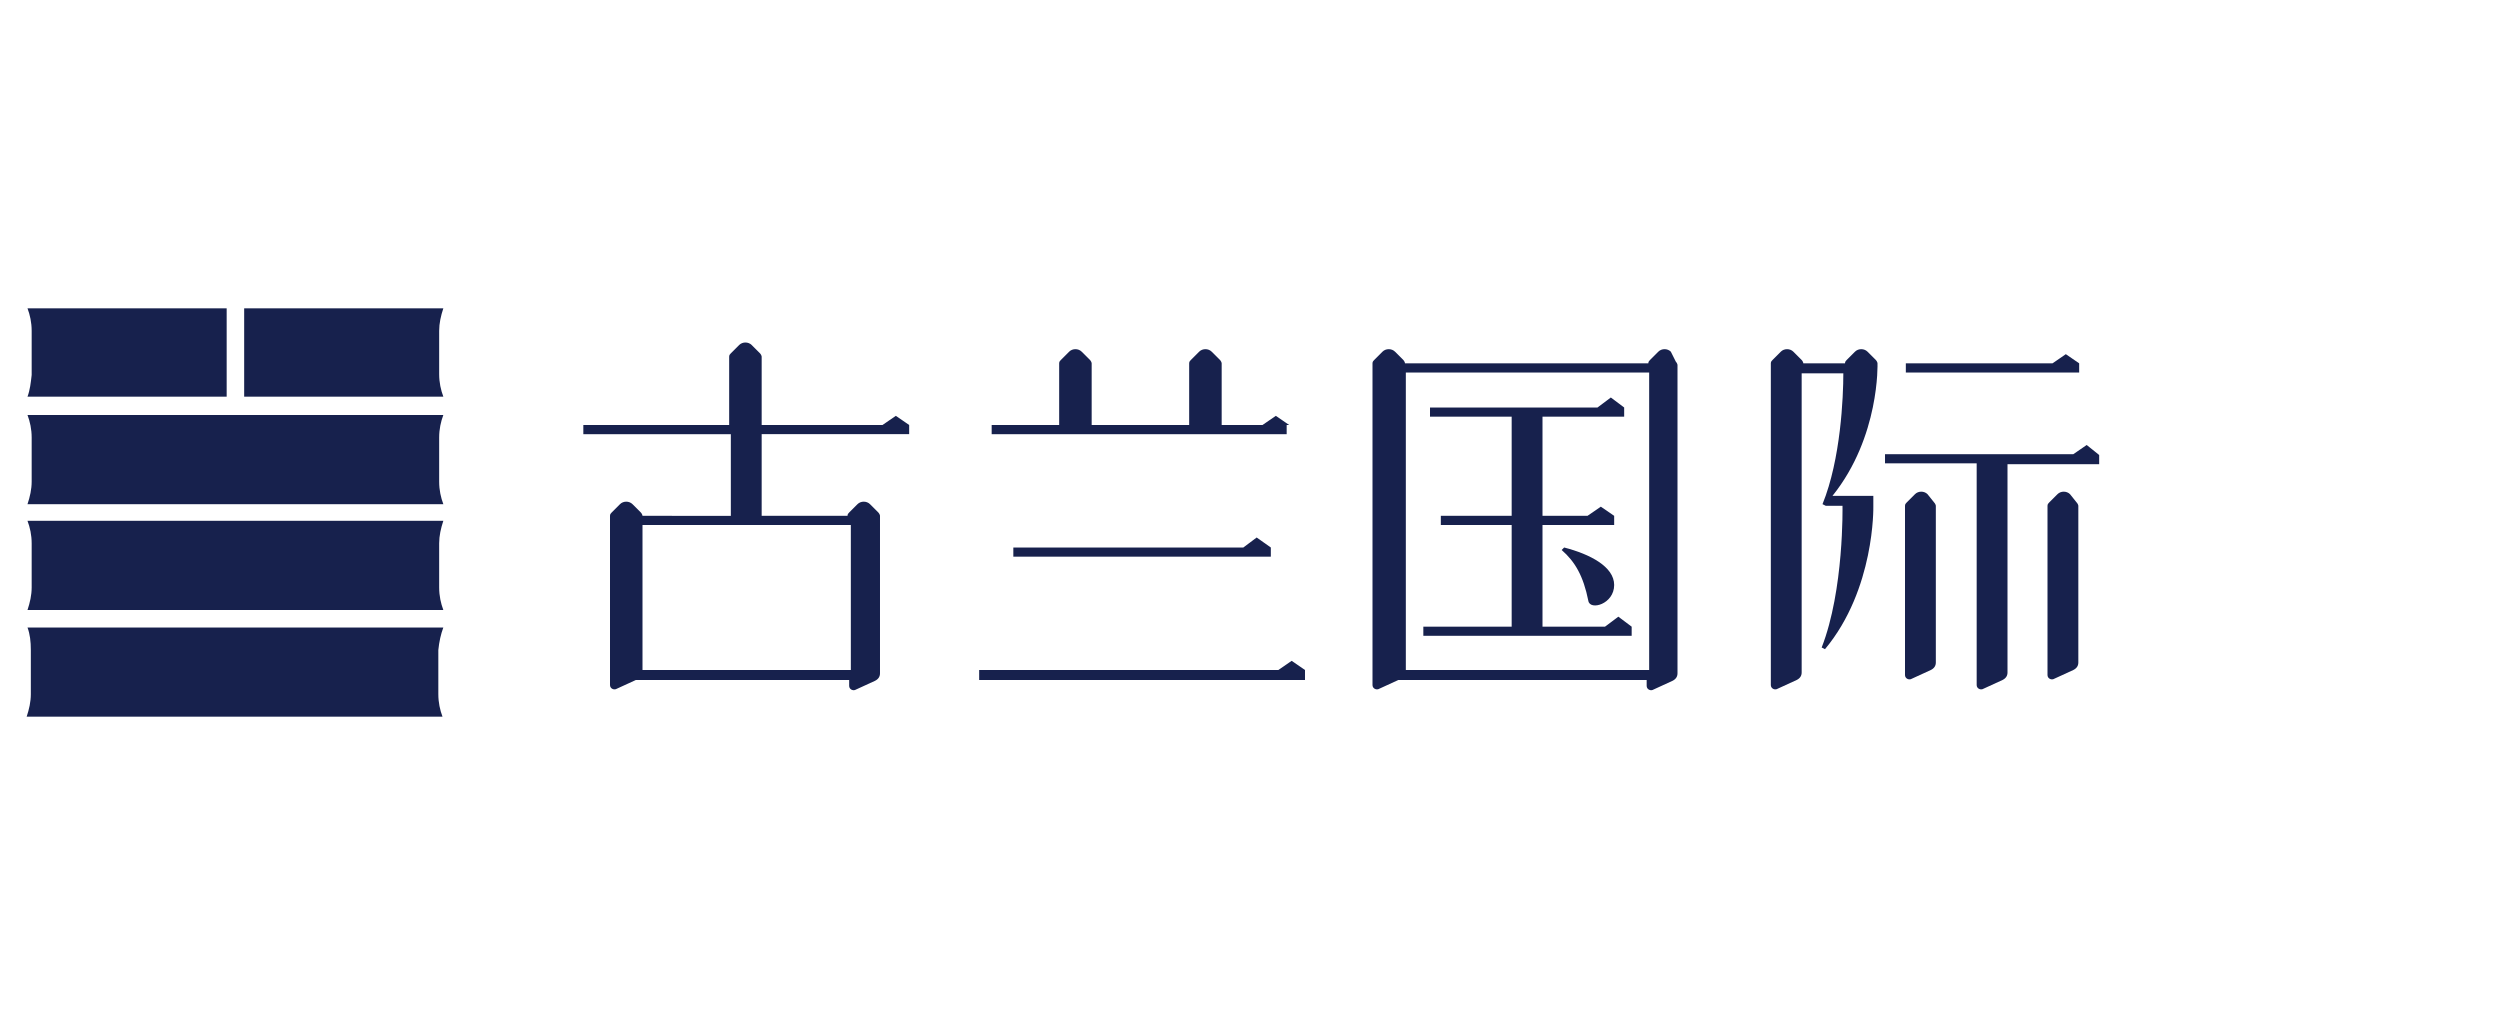 <?xml version="1.0" encoding="utf-8"?>
<!-- Generator: Adobe Illustrator 22.1.0, SVG Export Plug-In . SVG Version: 6.00 Build 0)  -->
<svg version="1.1" id="图层_1" xmlns="http://www.w3.org/2000/svg" xmlns:xlink="http://www.w3.org/1999/xlink" x="0px" y="0px"
	 viewBox="0 0 300 123" style="enable-background:new 0 0 300 123;" xml:space="preserve">
<style type="text/css">
	.st0{fill:#17214D;}
</style>
<g>
	<g>
		<g>
			<g>
				<path class="st0" d="M53.2,75.3H3.3C3.6,76.1,3.7,77,3.7,78v5.3c0,0.9-0.2,1.8-0.5,2.7h49.9c-0.3-0.8-0.5-1.7-0.5-2.7V78
					C52.7,77,52.9,76.1,53.2,75.3z"/>
			</g>
			<g>
				<path class="st0" d="M53.2,49.8H3.3c0.3,0.8,0.5,1.7,0.5,2.7v5.3c0,0.9-0.2,1.8-0.5,2.7h49.9c-0.3-0.8-0.5-1.7-0.5-2.7v-5.3
					C52.7,51.5,52.9,50.6,53.2,49.8z"/>
			</g>
			<g>
				<path class="st0" d="M53.2,62.5H3.3c0.3,0.8,0.5,1.7,0.5,2.7v5.3c0,0.9-0.2,1.8-0.5,2.7h49.9c-0.3-0.8-0.5-1.7-0.5-2.7v-5.3
					C52.7,64.3,52.9,63.4,53.2,62.5z"/>
			</g>
			<g>
				<path class="st0" d="M3.3,47.6h23.9V37H3.3c0.3,0.8,0.5,1.7,0.5,2.7V45C3.7,45.9,3.6,46.8,3.3,47.6z"/>
			</g>
			<g>
				<path class="st0" d="M52.7,39.7c0-0.9,0.2-1.8,0.5-2.7H29.3v10.6h23.9c-0.3-0.8-0.5-1.7-0.5-2.7V39.7z"/>
			</g>
		</g>
	</g>
	<g>
		<g>
			<path class="st0" d="M200.5,42.2c-0.4-0.4-1.1-0.4-1.5,0l-1,1c-0.1,0.1-0.2,0.2-0.2,0.4h-29.2c0-0.1-0.1-0.3-0.2-0.4l-1-1
				c-0.4-0.4-1.1-0.4-1.5,0l-1,1c-0.1,0.1-0.2,0.2-0.2,0.4v38.6c0,0.4,0.4,0.6,0.7,0.5l2.4-1.1h29.8v0.7c0,0.4,0.4,0.6,0.7,0.5
				l2.4-1.1c0.4-0.2,0.6-0.5,0.6-0.9v-37c0-0.1-0.1-0.3-0.2-0.4L200.5,42.2z M197.9,80.4h-29.2V44.7h29.2V80.4z"/>
			<polygon class="st0" points="153.4,80.4 117.5,80.4 117.5,81.6 156.6,81.6 156.6,80.4 155,79.3 			"/>
			<polygon class="st0" points="121.6,65.7 121.6,66.8 152.5,66.8 152.5,65.7 150.8,64.5 149.2,65.7 			"/>
			<path class="st0" d="M154.7,51l-1.6-1.1l-1.6,1.1h-4.9v-7.4c0-0.1-0.1-0.3-0.2-0.4l-1-1c-0.4-0.4-1.1-0.4-1.5,0l-1,1
				c-0.1,0.1-0.2,0.2-0.2,0.4V51h-11.7v-7.4c0-0.1-0.1-0.3-0.2-0.4l-1-1c-0.4-0.4-1.1-0.4-1.5,0l-1,1c-0.1,0.1-0.2,0.2-0.2,0.4V51
				h-8.1v1.1h35.4V51z"/>
			<path class="st0" d="M105.9,51H91.4v-8.2c0-0.1-0.1-0.3-0.2-0.4l-1-1c-0.4-0.4-1.1-0.4-1.5,0l-1,1c-0.1,0.1-0.2,0.2-0.2,0.4V51
				H70v1.1h17.7v9.8H77.1c0-0.1-0.1-0.3-0.2-0.4l-1-1c-0.4-0.4-1.1-0.4-1.5,0l-1,1c-0.1,0.1-0.2,0.2-0.2,0.4v20.3
				c0,0.4,0.4,0.6,0.7,0.5l2.4-1.1h25.6v0.7c0,0.4,0.4,0.6,0.7,0.5l2.4-1.1c0.4-0.2,0.6-0.5,0.6-0.9V61.9c0-0.1-0.1-0.3-0.2-0.4
				l-1-1c-0.4-0.4-1.1-0.4-1.5,0l-1,1c-0.1,0.1-0.2,0.2-0.2,0.4H91.4v-9.8h17.7V51l-1.6-1.1L105.9,51z M102.1,80.4h-25V63h25V80.4z"
				/>
			<polygon class="st0" points="195.8,75.2 194.2,74 192.6,75.2 185.1,75.2 185.1,63 193.7,63 193.7,61.9 192.1,60.8 190.5,61.9 
				185.1,61.9 185.1,50 194.9,50 194.9,48.9 193.3,47.7 191.7,48.9 171.6,48.9 171.6,50 181.4,50 181.4,61.9 172.9,61.9 172.9,63 
				181.4,63 181.4,75.2 170.8,75.2 170.8,76.3 195.8,76.3 			"/>
			<path class="st0" d="M187.4,66c1.6,1.4,2.6,3.1,3.2,6.1c0.2,1.2,3.1,0.4,3.1-1.9c0-2.2-2.9-3.7-6-4.5L187.4,66z"/>
			<polygon class="st0" points="249.5,43.6 247.9,42.5 246.3,43.6 228.7,43.6 228.7,44.7 249.5,44.7 			"/>
			<path class="st0" d="M250.4,53.4l-1.6,1.1h-22.6v1.1h11v26.6c0,0.4,0.4,0.6,0.7,0.5l2.4-1.1c0.4-0.2,0.6-0.5,0.6-0.9l0-25h11
				v-1.1L250.4,53.4z"/>
			<path class="st0" d="M225.3,43.6c0-0.1-0.1-0.3-0.2-0.4l-1-1c-0.4-0.4-1.1-0.4-1.5,0l-1,1c-0.1,0.1-0.2,0.2-0.2,0.4h-5
				c0-0.1-0.1-0.3-0.2-0.4l-1-1c-0.4-0.4-1.1-0.4-1.5,0l-1,1c-0.1,0.1-0.2,0.2-0.2,0.4v38.6c0,0.4,0.4,0.6,0.7,0.5l2.4-1.1
				c0.4-0.2,0.6-0.5,0.6-0.9l0-35.9h5c0,2.8-0.3,10.3-2.5,15.7l0.4,0.2h2c0,0,0.2,10.1-2.5,17l0.4,0.2c6-7.2,5.8-17.1,5.8-17.1v-1.3
				h-4.9C225.6,52.4,225.3,43.6,225.3,43.6z"/>
			<path class="st0" d="M248.4,59.3c-0.4-0.4-1.1-0.4-1.5,0l-1,1c-0.1,0.1-0.2,0.2-0.2,0.4V81c0,0.4,0.4,0.6,0.7,0.5l2.4-1.1
				c0.4-0.2,0.6-0.5,0.6-0.9V60.7c0-0.1-0.1-0.3-0.2-0.4L248.4,59.3z"/>
			<path class="st0" d="M231.3,59.3c-0.4-0.4-1.1-0.4-1.5,0l-1,1c-0.1,0.1-0.2,0.2-0.2,0.4V81c0,0.4,0.4,0.6,0.7,0.5l2.4-1.1
				c0.4-0.2,0.6-0.5,0.6-0.9V60.7c0-0.1-0.1-0.3-0.2-0.4L231.3,59.3z"/>
		</g>
	</g>
</g>
</svg>
